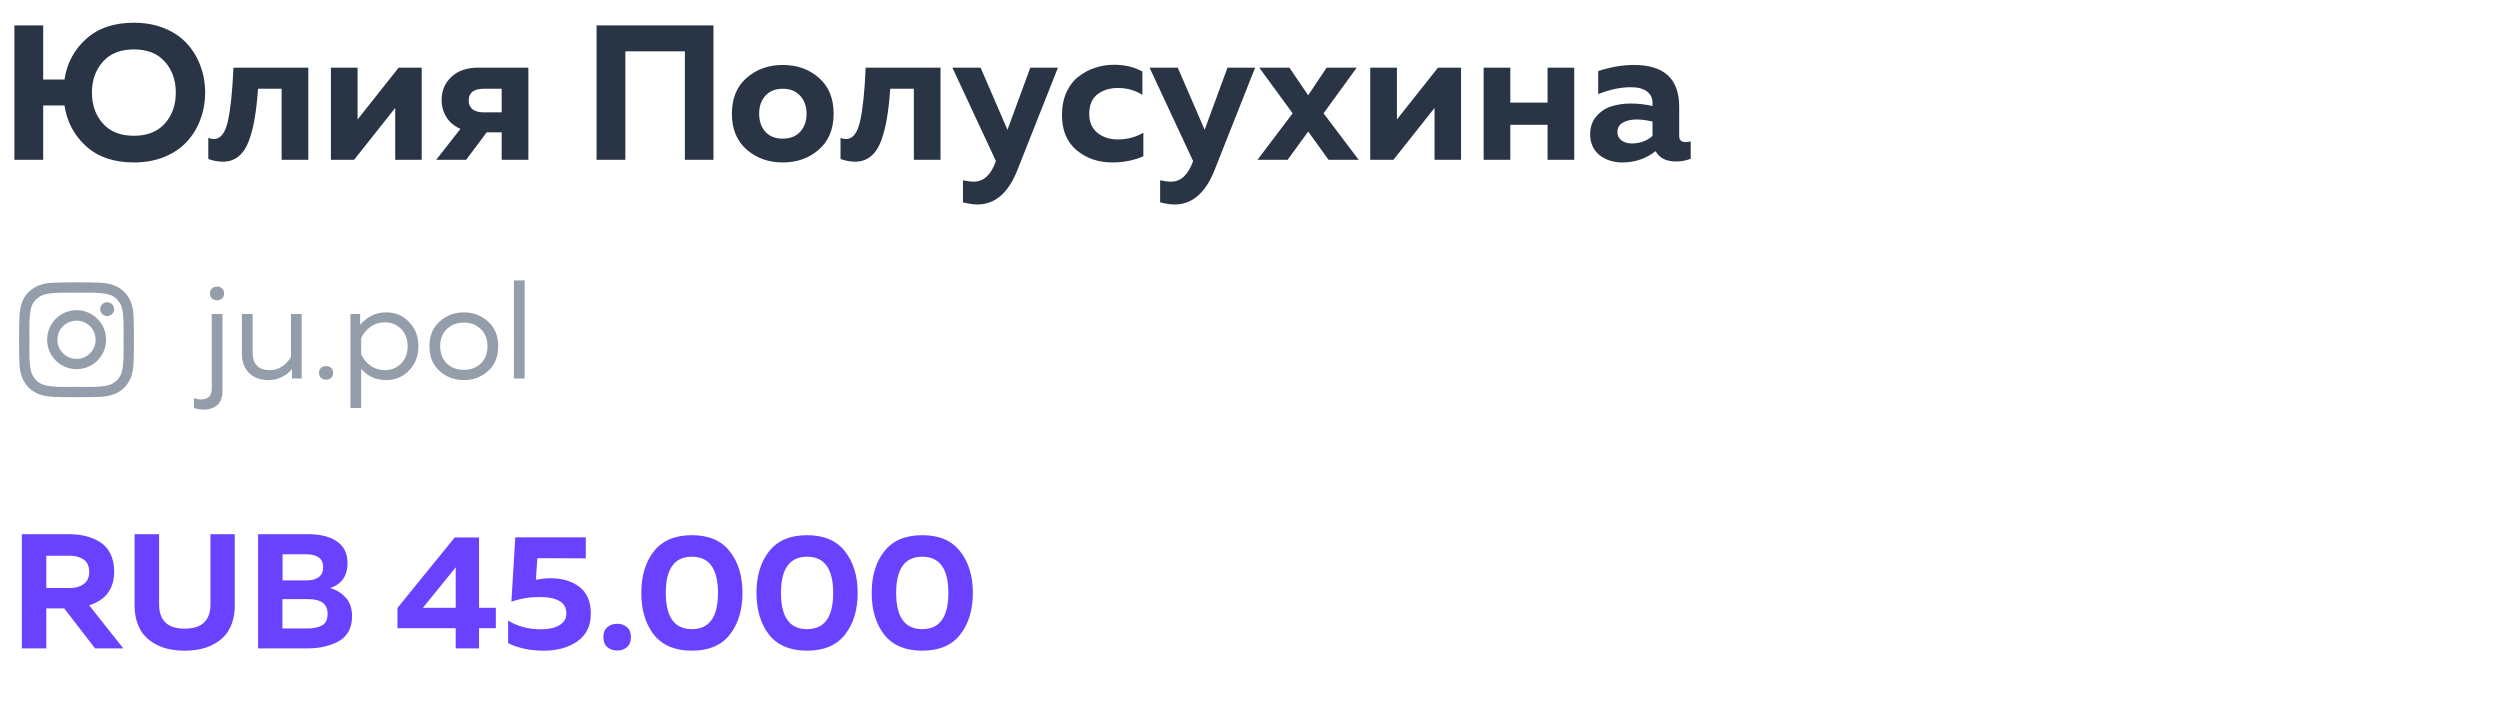 <?xml version="1.0" encoding="UTF-8"?> <svg xmlns="http://www.w3.org/2000/svg" width="250" height="71" viewBox="0 0 250 71" fill="none"> <path d="M4.63 64.84H2.183V53.42H6.882C7.48 53.42 8.029 53.48 8.529 53.599C9.041 53.719 9.519 53.915 9.965 54.187C10.422 54.458 10.775 54.844 11.025 55.345C11.287 55.845 11.417 56.443 11.417 57.139C11.417 58.869 10.585 60 8.921 60.533L12.331 64.84H9.508L6.425 60.843H4.63V64.84ZM4.63 55.573V58.803H6.996C7.551 58.803 8.007 58.673 8.366 58.412C8.736 58.14 8.921 57.732 8.921 57.188C8.921 56.634 8.742 56.226 8.383 55.965C8.024 55.704 7.561 55.573 6.996 55.573H4.63ZM21.047 53.42H23.477V60.549C23.477 61.202 23.385 61.789 23.2 62.311C23.015 62.833 22.765 63.263 22.45 63.6C22.134 63.937 21.759 64.22 21.324 64.448C20.889 64.677 20.432 64.834 19.953 64.921C19.486 65.019 18.991 65.068 18.469 65.068C17.947 65.068 17.447 65.019 16.968 64.921C16.5 64.834 16.049 64.677 15.614 64.448C15.179 64.22 14.804 63.937 14.488 63.6C14.173 63.263 13.923 62.833 13.738 62.311C13.553 61.789 13.46 61.202 13.46 60.549V53.42H15.908V60.419C15.908 62.05 16.761 62.866 18.469 62.866C20.187 62.866 21.047 62.05 21.047 60.419V53.42ZM25.81 53.42H30.803C32.053 53.42 33.021 53.664 33.707 54.154C34.403 54.632 34.751 55.35 34.751 56.307C34.751 57.58 34.174 58.412 33.021 58.803C33.652 58.988 34.174 59.315 34.588 59.782C35.001 60.239 35.208 60.859 35.208 61.642C35.208 62.262 35.072 62.795 34.8 63.241C34.528 63.676 34.158 64.002 33.69 64.22C33.233 64.437 32.76 64.595 32.271 64.693C31.792 64.791 31.276 64.84 30.721 64.84H25.81V53.42ZM32.76 61.381C32.76 60.402 32.113 59.913 30.819 59.913H28.241V62.849H30.689C31.33 62.849 31.836 62.746 32.206 62.539C32.575 62.333 32.76 61.947 32.76 61.381ZM32.32 56.731C32.32 55.861 31.744 55.426 30.591 55.426H28.258V58.037H30.721C31.2 58.037 31.586 57.928 31.879 57.71C32.173 57.482 32.32 57.156 32.32 56.731ZM45.473 53.746H47.904V60.778H49.584V62.817H47.904V64.84H45.571V62.817H39.747V60.794L45.473 53.746ZM45.571 60.778V56.731L42.292 60.778H45.571ZM51.53 53.73H58.578V55.834L53.733 55.818L53.586 57.988C54.108 57.879 54.587 57.825 55.022 57.825C56.218 57.825 57.191 58.113 57.942 58.689C58.703 59.266 59.084 60.158 59.084 61.365C59.084 62.583 58.633 63.508 57.73 64.138C56.827 64.758 55.712 65.068 54.385 65.068C53.037 65.068 51.846 64.818 50.812 64.318V62.05C51.737 62.637 52.835 62.931 54.108 62.931C54.869 62.931 55.478 62.795 55.935 62.523C56.403 62.251 56.637 61.854 56.637 61.332C56.637 60.245 55.734 59.701 53.928 59.701C52.95 59.701 52.02 59.858 51.139 60.174L51.53 53.73ZM62.703 62.719C62.965 62.947 63.095 63.279 63.095 63.714C63.095 64.149 62.965 64.481 62.703 64.709C62.443 64.938 62.116 65.052 61.725 65.052C61.333 65.052 61.001 64.938 60.73 64.709C60.468 64.481 60.338 64.149 60.338 63.714C60.338 63.279 60.468 62.947 60.73 62.719C61.001 62.491 61.333 62.376 61.725 62.376C62.116 62.376 62.443 62.491 62.703 62.719ZM65.387 63.469C64.55 62.393 64.131 61.001 64.131 59.293C64.131 57.585 64.55 56.199 65.387 55.133C66.236 54.056 67.503 53.518 69.188 53.518C70.874 53.518 72.136 54.056 72.973 55.133C73.822 56.199 74.246 57.585 74.246 59.293C74.246 61.001 73.822 62.393 72.973 63.469C72.136 64.535 70.874 65.068 69.188 65.068C67.503 65.068 66.236 64.535 65.387 63.469ZM69.188 62.915C70.929 62.915 71.799 61.708 71.799 59.293C71.799 56.878 70.929 55.671 69.188 55.671C67.448 55.671 66.578 56.878 66.578 59.293C66.578 61.708 67.448 62.915 69.188 62.915ZM76.906 63.469C76.069 62.393 75.65 61.001 75.65 59.293C75.65 57.585 76.069 56.199 76.906 55.133C77.754 54.056 79.022 53.518 80.707 53.518C82.393 53.518 83.655 54.056 84.492 55.133C85.341 56.199 85.765 57.585 85.765 59.293C85.765 61.001 85.341 62.393 84.492 63.469C83.655 64.535 82.393 65.068 80.707 65.068C79.022 65.068 77.754 64.535 76.906 63.469ZM80.707 62.915C82.448 62.915 83.318 61.708 83.318 59.293C83.318 56.878 82.448 55.671 80.707 55.671C78.967 55.671 78.097 56.878 78.097 59.293C78.097 61.708 78.967 62.915 80.707 62.915ZM88.425 63.469C87.588 62.393 87.169 61.001 87.169 59.293C87.169 57.585 87.588 56.199 88.425 55.133C89.273 54.056 90.54 53.518 92.226 53.518C93.912 53.518 95.174 54.056 96.011 55.133C96.86 56.199 97.284 57.585 97.284 59.293C97.284 61.001 96.86 62.393 96.011 63.469C95.174 64.535 93.912 65.068 92.226 65.068C90.54 65.068 89.273 64.535 88.425 63.469ZM92.226 62.915C93.966 62.915 94.837 61.708 94.837 59.293C94.837 56.878 93.966 55.671 92.226 55.671C90.486 55.671 89.616 56.878 89.616 59.293C89.616 61.708 90.486 62.915 92.226 62.915Z" fill="#6842FF"></path> <path d="M20.057 6.629C20.364 7.461 20.518 8.338 20.518 9.259C20.518 10.18 20.364 11.057 20.057 11.888C19.763 12.72 19.322 13.462 18.733 14.115C18.157 14.767 17.409 15.286 16.487 15.669C15.566 16.053 14.53 16.245 13.378 16.245C11.395 16.245 9.802 15.701 8.599 14.614C7.409 13.526 6.692 12.17 6.449 10.545H4.319V15.977H1.44V2.541H4.319V7.954H6.449C6.692 6.329 7.409 4.979 8.599 3.904C9.802 2.816 11.395 2.272 13.378 2.272C14.53 2.272 15.566 2.464 16.487 2.848C17.409 3.232 18.157 3.75 18.733 4.403C19.322 5.055 19.763 5.798 20.057 6.629ZM10.288 6.169C9.558 6.988 9.194 8.018 9.194 9.259C9.194 10.5 9.558 11.53 10.288 12.349C11.017 13.168 12.053 13.577 13.397 13.577C14.728 13.577 15.758 13.168 16.487 12.349C17.217 11.53 17.581 10.5 17.581 9.259C17.581 8.018 17.217 6.988 16.487 6.169C15.758 5.35 14.728 4.94 13.397 4.94C12.053 4.94 11.017 5.35 10.288 6.169ZM25.801 8.875C25.724 10.001 25.616 10.973 25.475 11.792C25.347 12.598 25.155 13.353 24.899 14.057C24.643 14.748 24.298 15.273 23.863 15.631C23.428 15.989 22.903 16.169 22.289 16.169C21.815 16.169 21.329 16.079 20.83 15.9V13.789C21.022 13.865 21.208 13.904 21.387 13.904C22.052 13.904 22.519 13.309 22.788 12.119C23.056 10.929 23.242 9.144 23.345 6.764H30.83V15.977H28.162V8.875H25.801ZM35.413 15.977H33.09V6.764H35.758V11.946L39.866 6.764H42.169V15.977H39.52V10.794L35.413 15.977ZM46.618 15.977H43.624L46.043 12.886C45.428 12.618 44.961 12.227 44.642 11.716C44.322 11.204 44.162 10.628 44.162 9.988C44.162 9.08 44.481 8.318 45.121 7.704C45.774 7.077 46.682 6.764 47.847 6.764H52.837V15.977H50.169V13.232H48.672L46.618 15.977ZM46.868 10.065C46.868 10.436 46.996 10.724 47.252 10.929C47.52 11.133 47.898 11.236 48.384 11.236H50.169V8.875H48.384C47.373 8.875 46.868 9.272 46.868 10.065ZM62.536 15.977H59.657V2.541H71.346V15.977H68.487V5.132H62.536V15.977ZM74.668 14.959C73.682 14.102 73.19 12.906 73.19 11.37C73.19 9.835 73.682 8.638 74.668 7.781C75.653 6.924 76.856 6.495 78.276 6.495C79.709 6.495 80.912 6.924 81.885 7.781C82.87 8.638 83.362 9.835 83.362 11.37C83.362 12.906 82.87 14.102 81.885 14.959C80.912 15.817 79.709 16.245 78.276 16.245C76.856 16.245 75.653 15.817 74.668 14.959ZM80.023 13.174C80.445 12.701 80.656 12.1 80.656 11.37C80.656 10.641 80.445 10.046 80.023 9.585C79.6 9.112 79.018 8.875 78.276 8.875C77.534 8.875 76.952 9.112 76.529 9.585C76.12 10.046 75.915 10.641 75.915 11.37C75.915 12.1 76.12 12.701 76.529 13.174C76.952 13.635 77.534 13.865 78.276 13.865C79.018 13.865 79.6 13.635 80.023 13.174ZM89.024 8.875C88.947 10.001 88.838 10.973 88.697 11.792C88.57 12.598 88.377 13.353 88.122 14.057C87.866 14.748 87.52 15.273 87.085 15.631C86.65 15.989 86.126 16.169 85.511 16.169C85.038 16.169 84.552 16.079 84.053 15.9V13.789C84.245 13.865 84.43 13.904 84.609 13.904C85.275 13.904 85.742 13.309 86.01 12.119C86.279 10.929 86.465 9.144 86.567 6.764H94.052V15.977H91.385V8.875H89.024ZM100.747 12.982L103.031 6.764H105.795L101.706 17.09C100.798 19.329 99.474 20.449 97.733 20.449C97.362 20.449 96.882 20.378 96.294 20.238V18.03C96.716 18.12 97.081 18.165 97.388 18.165C98.36 18.165 99.09 17.493 99.576 16.149L99.595 16.111L95.238 6.764H98.059L100.747 12.982ZM106.197 11.505C106.197 10.66 106.345 9.905 106.639 9.24C106.946 8.574 107.349 8.05 107.848 7.666C108.347 7.269 108.897 6.975 109.499 6.783C110.1 6.578 110.734 6.476 111.399 6.476C112.461 6.476 113.408 6.7 114.24 7.148V9.489C113.523 9.028 112.704 8.798 111.783 8.798C110.977 8.798 110.298 9.009 109.748 9.432C109.198 9.854 108.923 10.5 108.923 11.37C108.923 12.202 109.198 12.842 109.748 13.29C110.298 13.725 110.964 13.942 111.744 13.942C112.73 13.942 113.593 13.718 114.336 13.27V15.631C113.376 16.041 112.339 16.245 111.226 16.245C109.844 16.245 108.661 15.842 107.675 15.036C106.69 14.217 106.197 13.04 106.197 11.505ZM120.465 12.982L122.749 6.764H125.513L121.425 17.09C120.516 19.329 119.192 20.449 117.452 20.449C117.081 20.449 116.601 20.378 116.012 20.238V18.03C116.434 18.12 116.799 18.165 117.106 18.165C118.079 18.165 118.808 17.493 119.294 16.149L119.313 16.111L114.956 6.764H117.778L120.465 12.982ZM132.662 6.764H135.675L132.355 11.332L135.867 15.977H132.854L130.819 13.155L128.766 15.977H125.752L129.265 11.332L125.925 6.764H128.939L130.819 9.528L132.662 6.764ZM139.347 15.977H137.024V6.764H139.692V11.946L143.8 6.764H146.103V15.977H143.454V10.794L139.347 15.977ZM151.032 15.977H148.364V6.764H151.032V10.257H154.756V6.764H157.424V15.977H154.756V12.483H151.032V15.977ZM167.919 13.597C167.919 14.006 168.137 14.211 168.572 14.211C168.751 14.211 168.917 14.185 169.071 14.134V15.881C168.585 16.06 168.092 16.149 167.593 16.149C166.621 16.149 165.942 15.804 165.559 15.113C164.599 15.868 163.492 16.245 162.238 16.245C161.33 16.245 160.562 15.996 159.935 15.497C159.321 14.985 159.014 14.294 159.014 13.424C159.014 12.694 159.231 12.087 159.666 11.6C160.101 11.114 160.607 10.788 161.182 10.622C161.758 10.442 162.385 10.353 163.063 10.353C163.818 10.353 164.548 10.436 165.251 10.602V10.276C165.251 9.803 165.066 9.425 164.695 9.144C164.324 8.862 163.786 8.721 163.083 8.721C162.059 8.721 160.971 8.952 159.82 9.412V7.109C161.048 6.7 162.238 6.495 163.39 6.495C166.41 6.495 167.919 7.883 167.919 10.66V13.597ZM163.678 11.946C163.127 11.946 162.667 12.048 162.296 12.253C161.925 12.458 161.739 12.778 161.739 13.213C161.739 13.545 161.873 13.82 162.142 14.038C162.424 14.243 162.769 14.345 163.179 14.345C163.985 14.345 164.676 14.096 165.251 13.597V12.157C164.663 12.016 164.138 11.946 163.678 11.946Z" fill="#293444"></path> <path d="M22.249 39.043C22.249 39.733 22.07 40.226 21.712 40.521C21.354 40.817 20.915 40.965 20.395 40.965C20.019 40.965 19.688 40.907 19.401 40.79V39.796C19.598 39.894 19.831 39.944 20.1 39.944C20.816 39.944 21.174 39.59 21.174 38.882V31.399H22.249V39.043ZM22.209 28.846C22.343 28.962 22.41 29.128 22.41 29.343C22.41 29.558 22.343 29.728 22.209 29.854C22.075 29.97 21.909 30.028 21.712 30.028C21.515 30.028 21.345 29.97 21.201 29.854C21.067 29.728 21 29.558 21 29.343C21 29.128 21.067 28.962 21.201 28.846C21.345 28.721 21.515 28.658 21.712 28.658C21.909 28.658 22.075 28.721 22.209 28.846ZM29.094 31.399H30.168V37.848H29.201V36.894C28.968 37.207 28.641 37.471 28.22 37.686C27.808 37.901 27.36 38.009 26.877 38.009C26.044 38.009 25.385 37.772 24.902 37.297C24.427 36.813 24.19 36.173 24.19 35.376V31.399H25.265V35.241C25.265 36.423 25.842 37.015 26.998 37.015C27.822 37.015 28.52 36.585 29.094 35.725V31.399ZM33.11 36.786C33.244 36.903 33.311 37.068 33.311 37.283C33.311 37.498 33.244 37.669 33.11 37.794C32.975 37.91 32.81 37.969 32.612 37.969C32.416 37.969 32.245 37.91 32.102 37.794C31.968 37.669 31.9 37.498 31.9 37.283C31.9 37.068 31.968 36.903 32.102 36.786C32.245 36.67 32.416 36.612 32.612 36.612C32.81 36.612 32.975 36.67 33.11 36.786ZM36.01 32.474C36.735 31.649 37.604 31.237 38.616 31.237C39.539 31.237 40.304 31.56 40.914 32.205C41.532 32.85 41.841 33.656 41.841 34.623C41.841 35.59 41.532 36.397 40.914 37.041C40.304 37.686 39.539 38.009 38.616 38.009C37.595 38.009 36.762 37.633 36.117 36.88V40.803H35.042V31.399H36.01V32.474ZM40.107 36.356C40.546 35.917 40.766 35.34 40.766 34.623C40.766 33.907 40.546 33.329 40.107 32.89C39.678 32.451 39.14 32.232 38.495 32.232C37.949 32.232 37.465 32.384 37.044 32.688C36.623 32.993 36.314 33.369 36.117 33.817V35.429C36.314 35.877 36.623 36.253 37.044 36.558C37.465 36.862 37.949 37.015 38.495 37.015C39.14 37.015 39.678 36.795 40.107 36.356ZM43.965 37.109C43.284 36.5 42.944 35.671 42.944 34.623C42.944 33.575 43.284 32.751 43.965 32.151C44.645 31.542 45.452 31.237 46.383 31.237C47.324 31.237 48.13 31.542 48.801 32.151C49.482 32.751 49.822 33.575 49.822 34.623C49.822 35.671 49.482 36.5 48.801 37.109C48.13 37.709 47.324 38.009 46.383 38.009C45.452 38.009 44.645 37.709 43.965 37.109ZM48.076 36.356C48.524 35.926 48.748 35.349 48.748 34.623C48.748 33.898 48.524 33.324 48.076 32.903C47.628 32.474 47.064 32.258 46.383 32.258C45.702 32.258 45.138 32.474 44.69 32.903C44.242 33.324 44.018 33.898 44.018 34.623C44.018 35.349 44.242 35.926 44.69 36.356C45.138 36.777 45.702 36.988 46.383 36.988C47.064 36.988 47.628 36.777 48.076 36.356ZM51.391 28.04H52.466V37.848H51.391V28.04Z" fill="#949DAA"></path> <path d="M7.663 31.017C6.022 31.017 4.714 32.35 4.714 33.965C4.714 35.607 6.022 36.914 7.663 36.914C9.279 36.914 10.612 35.607 10.612 33.965C10.612 32.35 9.279 31.017 7.663 31.017ZM7.663 35.889C6.612 35.889 5.74 35.042 5.74 33.965C5.74 32.914 6.586 32.068 7.663 32.068C8.714 32.068 9.561 32.914 9.561 33.965C9.561 35.042 8.714 35.889 7.663 35.889ZM11.407 30.914C11.407 30.53 11.099 30.222 10.714 30.222C10.33 30.222 10.022 30.53 10.022 30.914C10.022 31.299 10.33 31.607 10.714 31.607C11.099 31.607 11.407 31.299 11.407 30.914ZM13.355 31.607C13.304 30.683 13.099 29.863 12.432 29.196C11.766 28.53 10.945 28.324 10.022 28.273C9.073 28.222 6.227 28.222 5.278 28.273C4.355 28.324 3.56 28.53 2.868 29.196C2.201 29.863 1.996 30.683 1.945 31.607C1.894 32.555 1.894 35.401 1.945 36.35C1.996 37.273 2.201 38.068 2.868 38.761C3.56 39.427 4.355 39.632 5.278 39.684C6.227 39.735 9.073 39.735 10.022 39.684C10.945 39.632 11.766 39.427 12.432 38.761C13.099 38.068 13.304 37.273 13.355 36.35C13.407 35.401 13.407 32.555 13.355 31.607ZM12.125 37.35C11.945 37.863 11.535 38.248 11.048 38.453C10.278 38.761 8.484 38.684 7.663 38.684C6.817 38.684 5.022 38.761 4.278 38.453C3.766 38.248 3.381 37.863 3.176 37.35C2.868 36.607 2.945 34.812 2.945 33.965C2.945 33.145 2.868 31.35 3.176 30.581C3.381 30.094 3.766 29.709 4.278 29.504C5.022 29.196 6.817 29.273 7.663 29.273C8.484 29.273 10.278 29.196 11.048 29.504C11.535 29.683 11.92 30.094 12.125 30.581C12.432 31.35 12.355 33.145 12.355 33.965C12.355 34.812 12.432 36.607 12.125 37.35Z" fill="#949DAA"></path> </svg> 